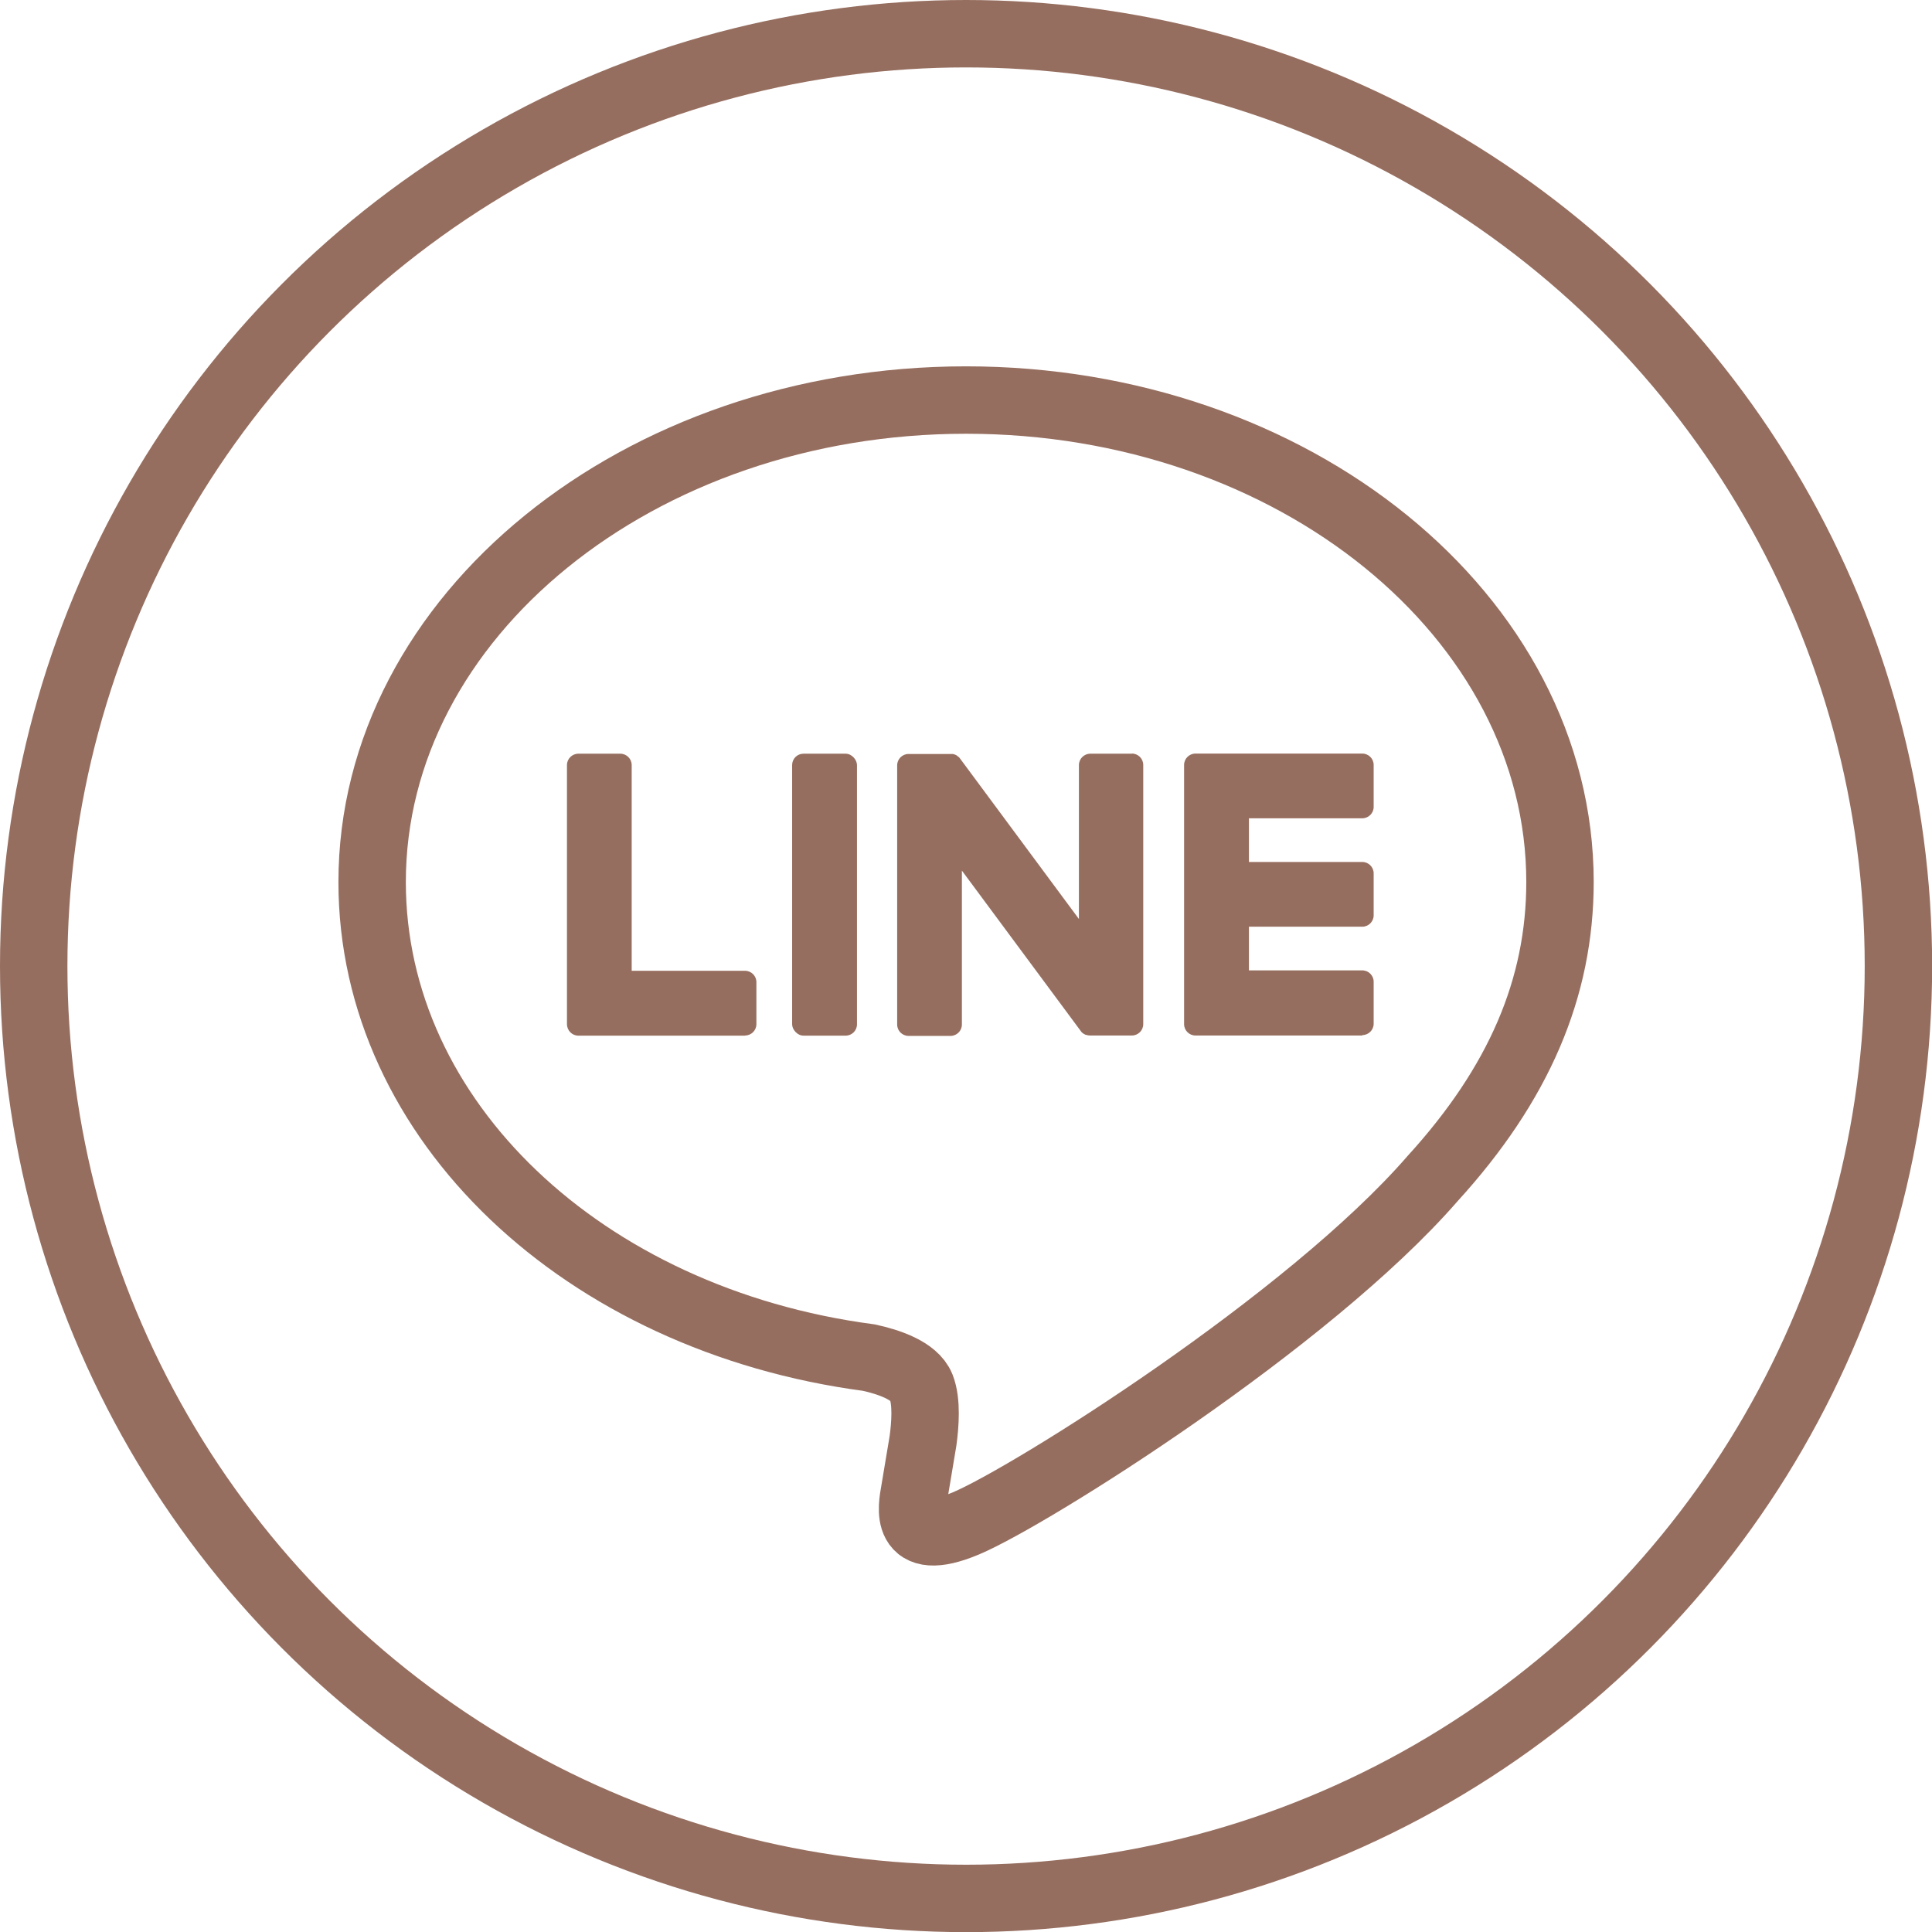 <?xml version="1.0" encoding="UTF-8"?>
<svg id="BG" xmlns="http://www.w3.org/2000/svg" viewBox="0 0 143.29 143.29">
  <circle cx="71.65" cy="71.65" r="69.15" fill="none" stroke="#966e5f" stroke-miterlimit="10" stroke-width="5"/>
  <g>
    <path d="M115.7,65.42c0-19.71-19.76-35.75-44.05-35.75s-44.05,16.04-44.05,35.75c0,17.67,15.67,32.47,36.84,35.27,1.43.31,3.39.95,3.88,2.17.44,1.11.29,2.86.14,3.98,0,0-.52,3.11-.63,3.77-.19,1.11-.89,4.36,3.82,2.37,4.7-1.98,25.37-14.94,34.61-25.58h0c6.38-7,9.44-14.11,9.44-21.99Z" fill="none" stroke="#966e5f" stroke-miterlimit="10" stroke-width="5"/>
    <g>
      <path d="M101.04,76.8h-12.38c-.46,0-.84-.38-.84-.84h0v-19.21h0v-.02c0-.46.38-.84.84-.84h12.38c.46,0,.84.38.84.84v3.12c0,.46-.38.84-.84.84h-8.41v3.24h8.41c.46,0,.84.38.84.84v3.12c0,.46-.38.84-.84.84h-8.41v3.24h8.41c.46,0,.84.38.84.84v3.12c0,.46-.38.84-.84.84Z" fill="#966e5f"/>
      <path d="M55.26,76.8c.46,0,.84-.38.84-.84v-3.12c0-.46-.38-.84-.84-.84h-8.41v-15.26c0-.46-.38-.84-.84-.84h-3.12c-.46,0-.84.38-.84.84v19.21h0c0,.48.38.86.84.86h12.38Z" fill="#966e5f"/>
      <rect x="58.75" y="55.9" width="4.81" height="20.91" rx=".84" ry=".84" fill="#966e5f"/>
      <path d="M83.98,55.9h-3.12c-.46,0-.84.38-.84.84v11.42l-8.8-11.88s-.04-.06-.07-.09c0,0,0,0,0,0-.02-.02-.03-.04-.05-.05,0,0-.01,0-.02-.01-.01-.01-.03-.03-.05-.04,0,0-.02-.01-.02-.02-.01-.01-.03-.02-.04-.03,0,0-.02-.01-.03-.02-.02,0-.03-.02-.05-.03,0,0-.02,0-.03-.01-.02,0-.03-.01-.05-.02,0,0-.02,0-.03-.01-.02,0-.03-.01-.05-.02,0,0-.02,0-.03,0-.02,0-.03,0-.05-.01-.01,0-.02,0-.04,0-.02,0-.03,0-.05,0-.01,0-.03,0-.04,0,0,0-.02,0-.03,0h-3.11c-.46,0-.84.38-.84.84v19.23c0,.46.38.84.84.84h3.12c.46,0,.84-.38.84-.84v-11.42l8.81,11.89c.06.09.13.16.22.21,0,0,0,0,0,0,.02.01.03.02.05.03,0,0,.02,0,.02.01.01,0,.03.01.04.02.01,0,.03.01.04.02,0,0,.02,0,.03,0,.02,0,.04.01.06.02,0,0,0,0,.01,0,.07.02.14.03.22.03h3.11c.46,0,.84-.38.84-.84v-19.23c0-.46-.38-.84-.84-.84Z" fill="#966e5f"/>
    </g>
  </g>
</svg>